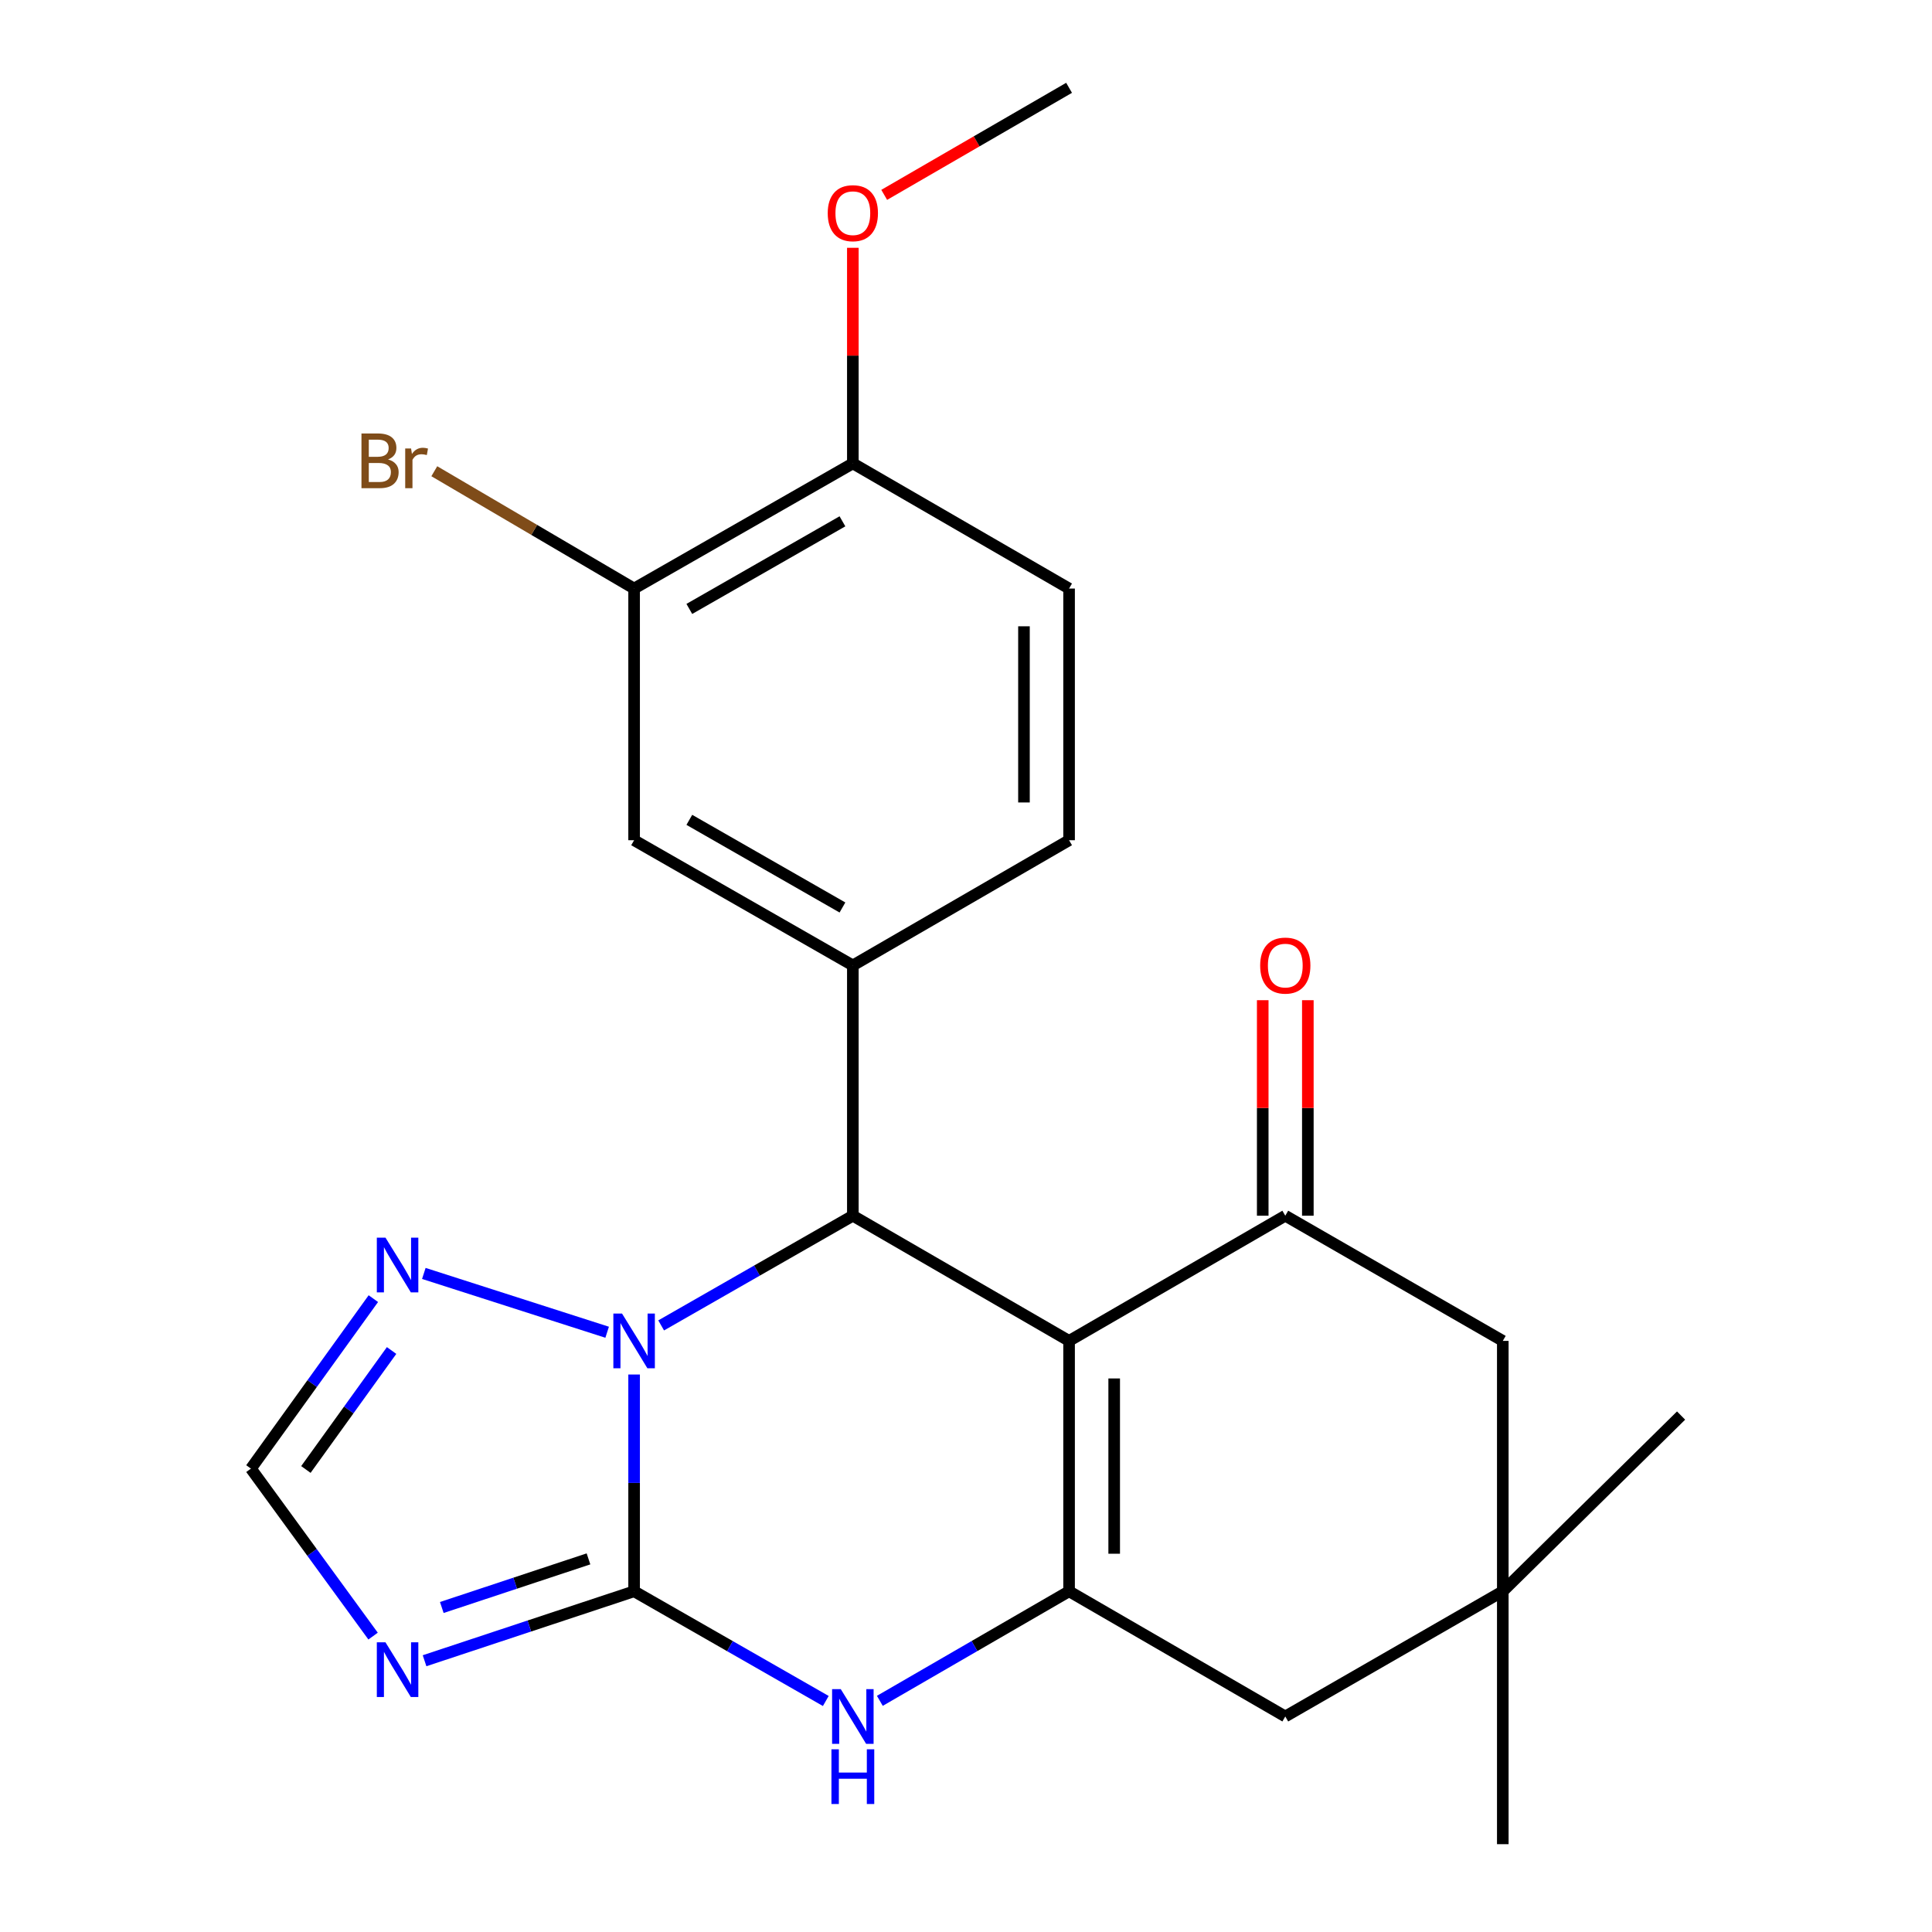 <?xml version='1.0' encoding='iso-8859-1'?>
<svg version='1.1' baseProfile='full'
              xmlns='http://www.w3.org/2000/svg'
                      xmlns:rdkit='http://www.rdkit.org/xml'
                      xmlns:xlink='http://www.w3.org/1999/xlink'
                  xml:space='preserve'
width='1000px' height='1000px' viewBox='0 0 1000 1000'>
<!-- END OF HEADER -->
<rect style='opacity:1.0;fill:#FFFFFF;stroke:none' width='1000' height='1000' x='0' y='0'> </rect>
<path class='bond-2' d='M 553.353,694.045 L 441.432,629.251' style='fill:none;fill-rule:evenodd;stroke:#000000;stroke-width:6px;stroke-linecap:butt;stroke-linejoin:miter;stroke-opacity:1' />
<path class='bond-3' d='M 553.353,694.045 L 553.353,823.647' style='fill:none;fill-rule:evenodd;stroke:#000000;stroke-width:6px;stroke-linecap:butt;stroke-linejoin:miter;stroke-opacity:1' />
<path class='bond-3' d='M 576.702,713.486 L 576.702,804.207' style='fill:none;fill-rule:evenodd;stroke:#000000;stroke-width:6px;stroke-linecap:butt;stroke-linejoin:miter;stroke-opacity:1' />
<path class='bond-6' d='M 553.353,694.045 L 665.261,629.251' style='fill:none;fill-rule:evenodd;stroke:#000000;stroke-width:6px;stroke-linecap:butt;stroke-linejoin:miter;stroke-opacity:1' />
<path class='bond-0' d='M 328.214,823.647 L 377.823,852.038' style='fill:none;fill-rule:evenodd;stroke:#000000;stroke-width:6px;stroke-linecap:butt;stroke-linejoin:miter;stroke-opacity:1' />
<path class='bond-0' d='M 377.823,852.038 L 427.431,880.428' style='fill:none;fill-rule:evenodd;stroke:#0000FF;stroke-width:6px;stroke-linecap:butt;stroke-linejoin:miter;stroke-opacity:1' />
<path class='bond-5' d='M 328.214,823.647 L 273.982,841.621' style='fill:none;fill-rule:evenodd;stroke:#000000;stroke-width:6px;stroke-linecap:butt;stroke-linejoin:miter;stroke-opacity:1' />
<path class='bond-5' d='M 273.982,841.621 L 219.751,859.595' style='fill:none;fill-rule:evenodd;stroke:#0000FF;stroke-width:6px;stroke-linecap:butt;stroke-linejoin:miter;stroke-opacity:1' />
<path class='bond-5' d='M 304.599,806.875 L 266.637,819.457' style='fill:none;fill-rule:evenodd;stroke:#000000;stroke-width:6px;stroke-linecap:butt;stroke-linejoin:miter;stroke-opacity:1' />
<path class='bond-5' d='M 266.637,819.457 L 228.675,832.039' style='fill:none;fill-rule:evenodd;stroke:#0000FF;stroke-width:6px;stroke-linecap:butt;stroke-linejoin:miter;stroke-opacity:1' />
<path class='bond-24' d='M 328.214,823.647 L 328.214,767.546' style='fill:none;fill-rule:evenodd;stroke:#000000;stroke-width:6px;stroke-linecap:butt;stroke-linejoin:miter;stroke-opacity:1' />
<path class='bond-24' d='M 328.214,767.546 L 328.214,711.445' style='fill:none;fill-rule:evenodd;stroke:#0000FF;stroke-width:6px;stroke-linecap:butt;stroke-linejoin:miter;stroke-opacity:1' />
<path class='bond-1' d='M 342.215,686.033 L 391.824,657.642' style='fill:none;fill-rule:evenodd;stroke:#0000FF;stroke-width:6px;stroke-linecap:butt;stroke-linejoin:miter;stroke-opacity:1' />
<path class='bond-1' d='M 391.824,657.642 L 441.432,629.251' style='fill:none;fill-rule:evenodd;stroke:#000000;stroke-width:6px;stroke-linecap:butt;stroke-linejoin:miter;stroke-opacity:1' />
<path class='bond-8' d='M 314.26,689.568 L 219.374,659.126' style='fill:none;fill-rule:evenodd;stroke:#0000FF;stroke-width:6px;stroke-linecap:butt;stroke-linejoin:miter;stroke-opacity:1' />
<path class='bond-7' d='M 441.432,629.251 L 441.432,499.702' style='fill:none;fill-rule:evenodd;stroke:#000000;stroke-width:6px;stroke-linecap:butt;stroke-linejoin:miter;stroke-opacity:1' />
<path class='bond-4' d='M 553.353,823.647 L 504.379,851.999' style='fill:none;fill-rule:evenodd;stroke:#000000;stroke-width:6px;stroke-linecap:butt;stroke-linejoin:miter;stroke-opacity:1' />
<path class='bond-4' d='M 504.379,851.999 L 455.405,880.352' style='fill:none;fill-rule:evenodd;stroke:#0000FF;stroke-width:6px;stroke-linecap:butt;stroke-linejoin:miter;stroke-opacity:1' />
<path class='bond-11' d='M 553.353,823.647 L 665.261,888.441' style='fill:none;fill-rule:evenodd;stroke:#000000;stroke-width:6px;stroke-linecap:butt;stroke-linejoin:miter;stroke-opacity:1' />
<path class='bond-26' d='M 193.109,846.842 L 161.492,803.496' style='fill:none;fill-rule:evenodd;stroke:#0000FF;stroke-width:6px;stroke-linecap:butt;stroke-linejoin:miter;stroke-opacity:1' />
<path class='bond-26' d='M 161.492,803.496 L 129.875,760.15' style='fill:none;fill-rule:evenodd;stroke:#000000;stroke-width:6px;stroke-linecap:butt;stroke-linejoin:miter;stroke-opacity:1' />
<path class='bond-13' d='M 665.261,629.251 L 777.843,694.045' style='fill:none;fill-rule:evenodd;stroke:#000000;stroke-width:6px;stroke-linecap:butt;stroke-linejoin:miter;stroke-opacity:1' />
<path class='bond-15' d='M 676.936,629.251 L 676.936,573.476' style='fill:none;fill-rule:evenodd;stroke:#000000;stroke-width:6px;stroke-linecap:butt;stroke-linejoin:miter;stroke-opacity:1' />
<path class='bond-15' d='M 676.936,573.476 L 676.936,517.7' style='fill:none;fill-rule:evenodd;stroke:#FF0000;stroke-width:6px;stroke-linecap:butt;stroke-linejoin:miter;stroke-opacity:1' />
<path class='bond-15' d='M 653.586,629.251 L 653.586,573.476' style='fill:none;fill-rule:evenodd;stroke:#000000;stroke-width:6px;stroke-linecap:butt;stroke-linejoin:miter;stroke-opacity:1' />
<path class='bond-15' d='M 653.586,573.476 L 653.586,517.7' style='fill:none;fill-rule:evenodd;stroke:#FF0000;stroke-width:6px;stroke-linecap:butt;stroke-linejoin:miter;stroke-opacity:1' />
<path class='bond-10' d='M 441.432,499.702 L 328.214,434.894' style='fill:none;fill-rule:evenodd;stroke:#000000;stroke-width:6px;stroke-linecap:butt;stroke-linejoin:miter;stroke-opacity:1' />
<path class='bond-10' d='M 436.049,469.716 L 356.796,424.351' style='fill:none;fill-rule:evenodd;stroke:#000000;stroke-width:6px;stroke-linecap:butt;stroke-linejoin:miter;stroke-opacity:1' />
<path class='bond-16' d='M 441.432,499.702 L 553.353,434.894' style='fill:none;fill-rule:evenodd;stroke:#000000;stroke-width:6px;stroke-linecap:butt;stroke-linejoin:miter;stroke-opacity:1' />
<path class='bond-9' d='M 193.247,672.174 L 161.561,716.162' style='fill:none;fill-rule:evenodd;stroke:#0000FF;stroke-width:6px;stroke-linecap:butt;stroke-linejoin:miter;stroke-opacity:1' />
<path class='bond-9' d='M 161.561,716.162 L 129.875,760.15' style='fill:none;fill-rule:evenodd;stroke:#000000;stroke-width:6px;stroke-linecap:butt;stroke-linejoin:miter;stroke-opacity:1' />
<path class='bond-9' d='M 202.687,699.017 L 180.507,729.809' style='fill:none;fill-rule:evenodd;stroke:#0000FF;stroke-width:6px;stroke-linecap:butt;stroke-linejoin:miter;stroke-opacity:1' />
<path class='bond-9' d='M 180.507,729.809 L 158.327,760.601' style='fill:none;fill-rule:evenodd;stroke:#000000;stroke-width:6px;stroke-linecap:butt;stroke-linejoin:miter;stroke-opacity:1' />
<path class='bond-14' d='M 328.214,434.894 L 328.214,304.631' style='fill:none;fill-rule:evenodd;stroke:#000000;stroke-width:6px;stroke-linecap:butt;stroke-linejoin:miter;stroke-opacity:1' />
<path class='bond-25' d='M 665.261,888.441 L 777.843,823.647' style='fill:none;fill-rule:evenodd;stroke:#000000;stroke-width:6px;stroke-linecap:butt;stroke-linejoin:miter;stroke-opacity:1' />
<path class='bond-12' d='M 777.843,823.647 L 777.843,694.045' style='fill:none;fill-rule:evenodd;stroke:#000000;stroke-width:6px;stroke-linecap:butt;stroke-linejoin:miter;stroke-opacity:1' />
<path class='bond-21' d='M 777.843,823.647 L 870.125,732.688' style='fill:none;fill-rule:evenodd;stroke:#000000;stroke-width:6px;stroke-linecap:butt;stroke-linejoin:miter;stroke-opacity:1' />
<path class='bond-22' d='M 777.843,823.647 L 777.843,954.545' style='fill:none;fill-rule:evenodd;stroke:#000000;stroke-width:6px;stroke-linecap:butt;stroke-linejoin:miter;stroke-opacity:1' />
<path class='bond-19' d='M 328.214,304.631 L 276.505,274.27' style='fill:none;fill-rule:evenodd;stroke:#000000;stroke-width:6px;stroke-linecap:butt;stroke-linejoin:miter;stroke-opacity:1' />
<path class='bond-19' d='M 276.505,274.27 L 224.796,243.908' style='fill:none;fill-rule:evenodd;stroke:#7F4C19;stroke-width:6px;stroke-linecap:butt;stroke-linejoin:miter;stroke-opacity:1' />
<path class='bond-27' d='M 328.214,304.631 L 441.432,239.85' style='fill:none;fill-rule:evenodd;stroke:#000000;stroke-width:6px;stroke-linecap:butt;stroke-linejoin:miter;stroke-opacity:1' />
<path class='bond-27' d='M 356.793,315.181 L 436.046,269.834' style='fill:none;fill-rule:evenodd;stroke:#000000;stroke-width:6px;stroke-linecap:butt;stroke-linejoin:miter;stroke-opacity:1' />
<path class='bond-18' d='M 553.353,434.894 L 553.353,304.631' style='fill:none;fill-rule:evenodd;stroke:#000000;stroke-width:6px;stroke-linecap:butt;stroke-linejoin:miter;stroke-opacity:1' />
<path class='bond-18' d='M 530.004,415.355 L 530.004,324.171' style='fill:none;fill-rule:evenodd;stroke:#000000;stroke-width:6px;stroke-linecap:butt;stroke-linejoin:miter;stroke-opacity:1' />
<path class='bond-17' d='M 441.432,239.85 L 553.353,304.631' style='fill:none;fill-rule:evenodd;stroke:#000000;stroke-width:6px;stroke-linecap:butt;stroke-linejoin:miter;stroke-opacity:1' />
<path class='bond-20' d='M 441.432,239.85 L 441.432,184.056' style='fill:none;fill-rule:evenodd;stroke:#000000;stroke-width:6px;stroke-linecap:butt;stroke-linejoin:miter;stroke-opacity:1' />
<path class='bond-20' d='M 441.432,184.056 L 441.432,128.261' style='fill:none;fill-rule:evenodd;stroke:#FF0000;stroke-width:6px;stroke-linecap:butt;stroke-linejoin:miter;stroke-opacity:1' />
<path class='bond-23' d='M 457.665,100.862 L 505.509,73.158' style='fill:none;fill-rule:evenodd;stroke:#FF0000;stroke-width:6px;stroke-linecap:butt;stroke-linejoin:miter;stroke-opacity:1' />
<path class='bond-23' d='M 505.509,73.158 L 553.353,45.455' style='fill:none;fill-rule:evenodd;stroke:#000000;stroke-width:6px;stroke-linecap:butt;stroke-linejoin:miter;stroke-opacity:1' />
<path  class='atom-2' d='M 321.954 679.885
L 331.234 694.885
Q 332.154 696.365, 333.634 699.045
Q 335.114 701.725, 335.194 701.885
L 335.194 679.885
L 338.954 679.885
L 338.954 708.205
L 335.074 708.205
L 325.114 691.805
Q 323.954 689.885, 322.714 687.685
Q 321.514 685.485, 321.154 684.805
L 321.154 708.205
L 317.474 708.205
L 317.474 679.885
L 321.954 679.885
' fill='#0000FF'/>
<path  class='atom-5' d='M 435.172 874.281
L 444.452 889.281
Q 445.372 890.761, 446.852 893.441
Q 448.332 896.121, 448.412 896.281
L 448.412 874.281
L 452.172 874.281
L 452.172 902.601
L 448.292 902.601
L 438.332 886.201
Q 437.172 884.281, 435.932 882.081
Q 434.732 879.881, 434.372 879.201
L 434.372 902.601
L 430.692 902.601
L 430.692 874.281
L 435.172 874.281
' fill='#0000FF'/>
<path  class='atom-5' d='M 430.352 905.433
L 434.192 905.433
L 434.192 917.473
L 448.672 917.473
L 448.672 905.433
L 452.512 905.433
L 452.512 933.753
L 448.672 933.753
L 448.672 920.673
L 434.192 920.673
L 434.192 933.753
L 430.352 933.753
L 430.352 905.433
' fill='#0000FF'/>
<path  class='atom-6' d='M 199.526 850.063
L 208.806 865.063
Q 209.726 866.543, 211.206 869.223
Q 212.686 871.903, 212.766 872.063
L 212.766 850.063
L 216.526 850.063
L 216.526 878.383
L 212.646 878.383
L 202.686 861.983
Q 201.526 860.063, 200.286 857.863
Q 199.086 855.663, 198.726 854.983
L 198.726 878.383
L 195.046 878.383
L 195.046 850.063
L 199.526 850.063
' fill='#0000FF'/>
<path  class='atom-9' d='M 199.526 640.607
L 208.806 655.607
Q 209.726 657.087, 211.206 659.767
Q 212.686 662.447, 212.766 662.607
L 212.766 640.607
L 216.526 640.607
L 216.526 668.927
L 212.646 668.927
L 202.686 652.527
Q 201.526 650.607, 200.286 648.407
Q 199.086 646.207, 198.726 645.527
L 198.726 668.927
L 195.046 668.927
L 195.046 640.607
L 199.526 640.607
' fill='#0000FF'/>
<path  class='atom-16' d='M 652.261 499.782
Q 652.261 492.982, 655.621 489.182
Q 658.981 485.382, 665.261 485.382
Q 671.541 485.382, 674.901 489.182
Q 678.261 492.982, 678.261 499.782
Q 678.261 506.662, 674.861 510.582
Q 671.461 514.462, 665.261 514.462
Q 659.021 514.462, 655.621 510.582
Q 652.261 506.702, 652.261 499.782
M 665.261 511.262
Q 669.581 511.262, 671.901 508.382
Q 674.261 505.462, 674.261 499.782
Q 674.261 494.222, 671.901 491.422
Q 669.581 488.582, 665.261 488.582
Q 660.941 488.582, 658.581 491.382
Q 656.261 494.182, 656.261 499.782
Q 656.261 505.502, 658.581 508.382
Q 660.941 511.262, 665.261 511.262
' fill='#FF0000'/>
<path  class='atom-20' d='M 200.852 237.807
Q 203.572 238.567, 204.932 240.247
Q 206.332 241.887, 206.332 244.327
Q 206.332 248.247, 203.812 250.487
Q 201.332 252.687, 196.612 252.687
L 187.092 252.687
L 187.092 224.367
L 195.452 224.367
Q 200.292 224.367, 202.732 226.327
Q 205.172 228.287, 205.172 231.887
Q 205.172 236.167, 200.852 237.807
M 190.892 227.567
L 190.892 236.447
L 195.452 236.447
Q 198.252 236.447, 199.692 235.327
Q 201.172 234.167, 201.172 231.887
Q 201.172 227.567, 195.452 227.567
L 190.892 227.567
M 196.612 249.487
Q 199.372 249.487, 200.852 248.167
Q 202.332 246.847, 202.332 244.327
Q 202.332 242.007, 200.692 240.847
Q 199.092 239.647, 196.012 239.647
L 190.892 239.647
L 190.892 249.487
L 196.612 249.487
' fill='#7F4C19'/>
<path  class='atom-20' d='M 212.772 232.127
L 213.212 234.967
Q 215.372 231.767, 218.892 231.767
Q 220.012 231.767, 221.532 232.167
L 220.932 235.527
Q 219.212 235.127, 218.252 235.127
Q 216.572 235.127, 215.452 235.807
Q 214.372 236.447, 213.492 238.007
L 213.492 252.687
L 209.732 252.687
L 209.732 232.127
L 212.772 232.127
' fill='#7F4C19'/>
<path  class='atom-21' d='M 428.432 110.342
Q 428.432 103.542, 431.792 99.742
Q 435.152 95.942, 441.432 95.942
Q 447.712 95.942, 451.072 99.742
Q 454.432 103.542, 454.432 110.342
Q 454.432 117.222, 451.032 121.142
Q 447.632 125.022, 441.432 125.022
Q 435.192 125.022, 431.792 121.142
Q 428.432 117.262, 428.432 110.342
M 441.432 121.822
Q 445.752 121.822, 448.072 118.942
Q 450.432 116.022, 450.432 110.342
Q 450.432 104.782, 448.072 101.982
Q 445.752 99.142, 441.432 99.142
Q 437.112 99.142, 434.752 101.942
Q 432.432 104.742, 432.432 110.342
Q 432.432 116.062, 434.752 118.942
Q 437.112 121.822, 441.432 121.822
' fill='#FF0000'/>
</svg>

